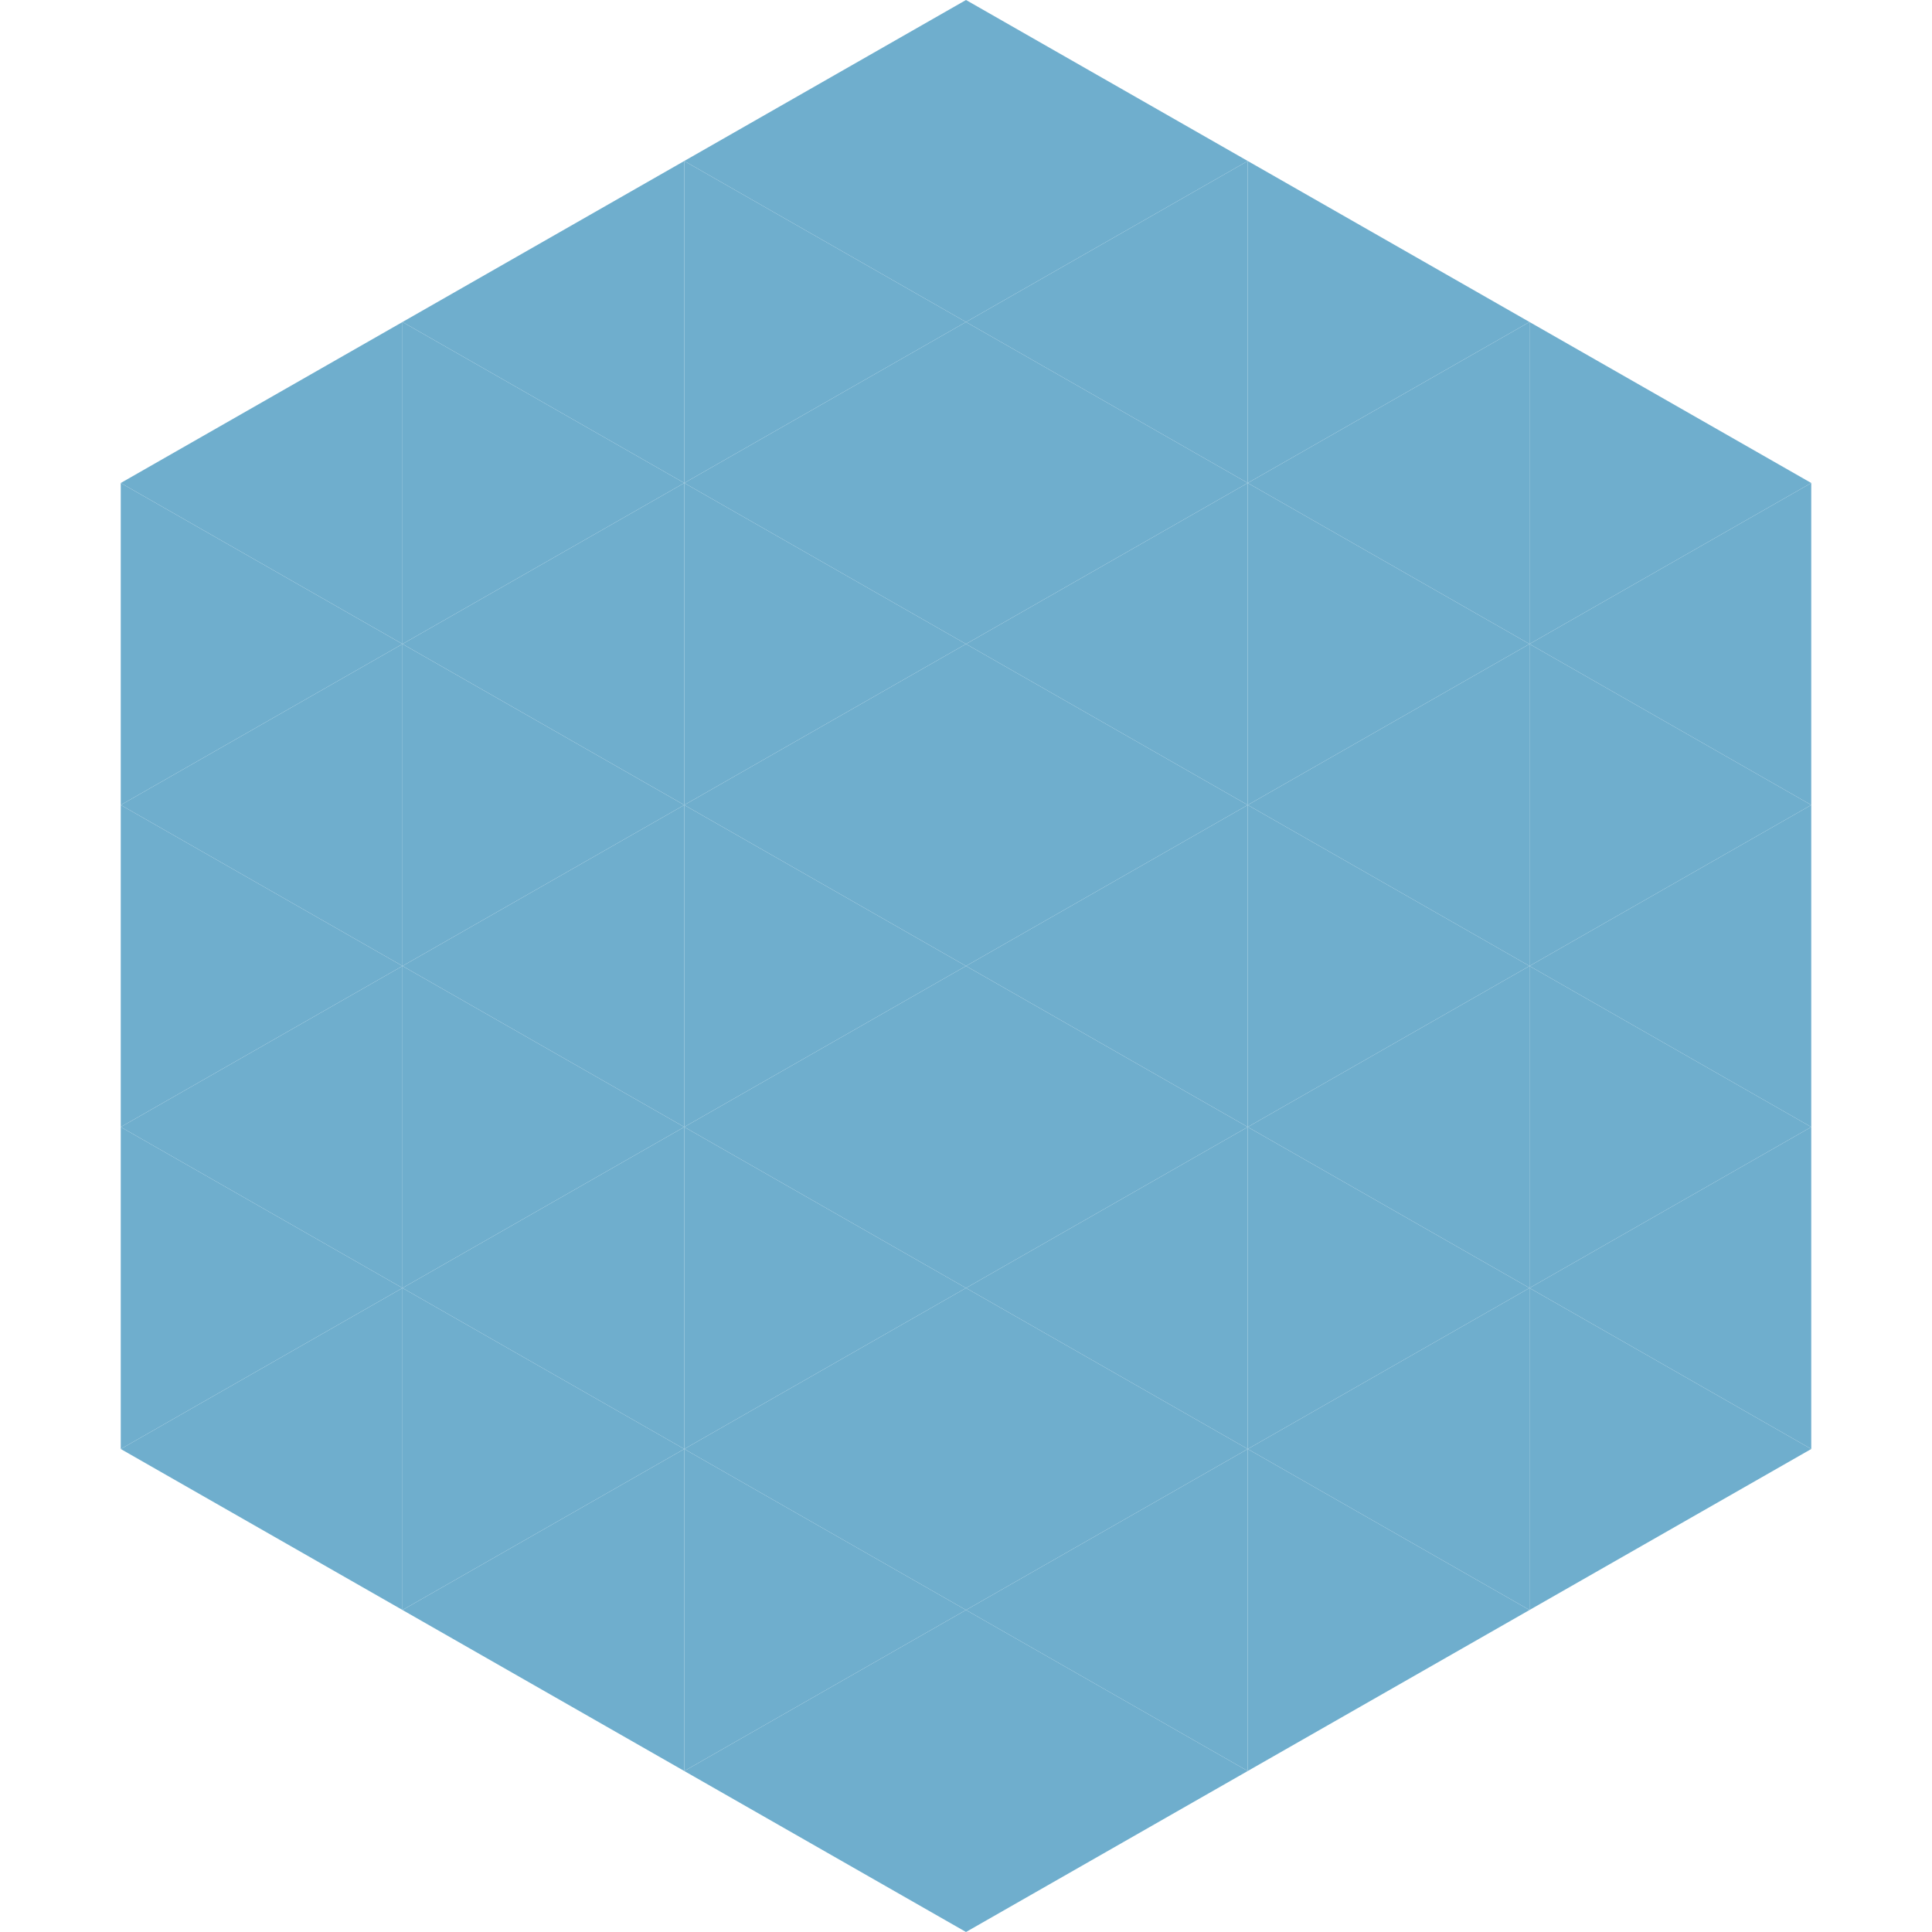 <?xml version="1.0"?>
<!-- Generated by SVGo -->
<svg width="240" height="240"
     xmlns="http://www.w3.org/2000/svg"
     xmlns:xlink="http://www.w3.org/1999/xlink">
<polygon points="50,40 15,60 50,80" style="fill:rgb(111,174,205)" />
<polygon points="190,40 225,60 190,80" style="fill:rgb(111,174,205)" />
<polygon points="15,60 50,80 15,100" style="fill:rgb(111,174,205)" />
<polygon points="225,60 190,80 225,100" style="fill:rgb(111,174,205)" />
<polygon points="50,80 15,100 50,120" style="fill:rgb(111,174,205)" />
<polygon points="190,80 225,100 190,120" style="fill:rgb(111,174,205)" />
<polygon points="15,100 50,120 15,140" style="fill:rgb(111,174,205)" />
<polygon points="225,100 190,120 225,140" style="fill:rgb(111,174,205)" />
<polygon points="50,120 15,140 50,160" style="fill:rgb(111,174,205)" />
<polygon points="190,120 225,140 190,160" style="fill:rgb(111,174,205)" />
<polygon points="15,140 50,160 15,180" style="fill:rgb(111,174,205)" />
<polygon points="225,140 190,160 225,180" style="fill:rgb(111,174,205)" />
<polygon points="50,160 15,180 50,200" style="fill:rgb(111,174,205)" />
<polygon points="190,160 225,180 190,200" style="fill:rgb(111,174,205)" />
<polygon points="15,180 50,200 15,220" style="fill:rgb(255,255,255); fill-opacity:0" />
<polygon points="225,180 190,200 225,220" style="fill:rgb(255,255,255); fill-opacity:0" />
<polygon points="50,0 85,20 50,40" style="fill:rgb(255,255,255); fill-opacity:0" />
<polygon points="190,0 155,20 190,40" style="fill:rgb(255,255,255); fill-opacity:0" />
<polygon points="85,20 50,40 85,60" style="fill:rgb(111,174,205)" />
<polygon points="155,20 190,40 155,60" style="fill:rgb(111,174,205)" />
<polygon points="50,40 85,60 50,80" style="fill:rgb(111,174,205)" />
<polygon points="190,40 155,60 190,80" style="fill:rgb(111,174,205)" />
<polygon points="85,60 50,80 85,100" style="fill:rgb(111,174,205)" />
<polygon points="155,60 190,80 155,100" style="fill:rgb(111,174,205)" />
<polygon points="50,80 85,100 50,120" style="fill:rgb(111,174,205)" />
<polygon points="190,80 155,100 190,120" style="fill:rgb(111,174,205)" />
<polygon points="85,100 50,120 85,140" style="fill:rgb(111,174,205)" />
<polygon points="155,100 190,120 155,140" style="fill:rgb(111,174,205)" />
<polygon points="50,120 85,140 50,160" style="fill:rgb(111,174,205)" />
<polygon points="190,120 155,140 190,160" style="fill:rgb(111,174,205)" />
<polygon points="85,140 50,160 85,180" style="fill:rgb(111,174,205)" />
<polygon points="155,140 190,160 155,180" style="fill:rgb(111,174,205)" />
<polygon points="50,160 85,180 50,200" style="fill:rgb(111,174,205)" />
<polygon points="190,160 155,180 190,200" style="fill:rgb(111,174,205)" />
<polygon points="85,180 50,200 85,220" style="fill:rgb(111,174,205)" />
<polygon points="155,180 190,200 155,220" style="fill:rgb(111,174,205)" />
<polygon points="120,0 85,20 120,40" style="fill:rgb(111,174,205)" />
<polygon points="120,0 155,20 120,40" style="fill:rgb(111,174,205)" />
<polygon points="85,20 120,40 85,60" style="fill:rgb(111,174,205)" />
<polygon points="155,20 120,40 155,60" style="fill:rgb(111,174,205)" />
<polygon points="120,40 85,60 120,80" style="fill:rgb(111,174,205)" />
<polygon points="120,40 155,60 120,80" style="fill:rgb(111,174,205)" />
<polygon points="85,60 120,80 85,100" style="fill:rgb(111,174,205)" />
<polygon points="155,60 120,80 155,100" style="fill:rgb(111,174,205)" />
<polygon points="120,80 85,100 120,120" style="fill:rgb(111,174,205)" />
<polygon points="120,80 155,100 120,120" style="fill:rgb(111,174,205)" />
<polygon points="85,100 120,120 85,140" style="fill:rgb(111,174,205)" />
<polygon points="155,100 120,120 155,140" style="fill:rgb(111,174,205)" />
<polygon points="120,120 85,140 120,160" style="fill:rgb(111,174,205)" />
<polygon points="120,120 155,140 120,160" style="fill:rgb(111,174,205)" />
<polygon points="85,140 120,160 85,180" style="fill:rgb(111,174,205)" />
<polygon points="155,140 120,160 155,180" style="fill:rgb(111,174,205)" />
<polygon points="120,160 85,180 120,200" style="fill:rgb(111,174,205)" />
<polygon points="120,160 155,180 120,200" style="fill:rgb(111,174,205)" />
<polygon points="85,180 120,200 85,220" style="fill:rgb(111,174,205)" />
<polygon points="155,180 120,200 155,220" style="fill:rgb(111,174,205)" />
<polygon points="120,200 85,220 120,240" style="fill:rgb(111,174,205)" />
<polygon points="120,200 155,220 120,240" style="fill:rgb(111,174,205)" />
<polygon points="85,220 120,240 85,260" style="fill:rgb(255,255,255); fill-opacity:0" />
<polygon points="155,220 120,240 155,260" style="fill:rgb(255,255,255); fill-opacity:0" />
</svg>

